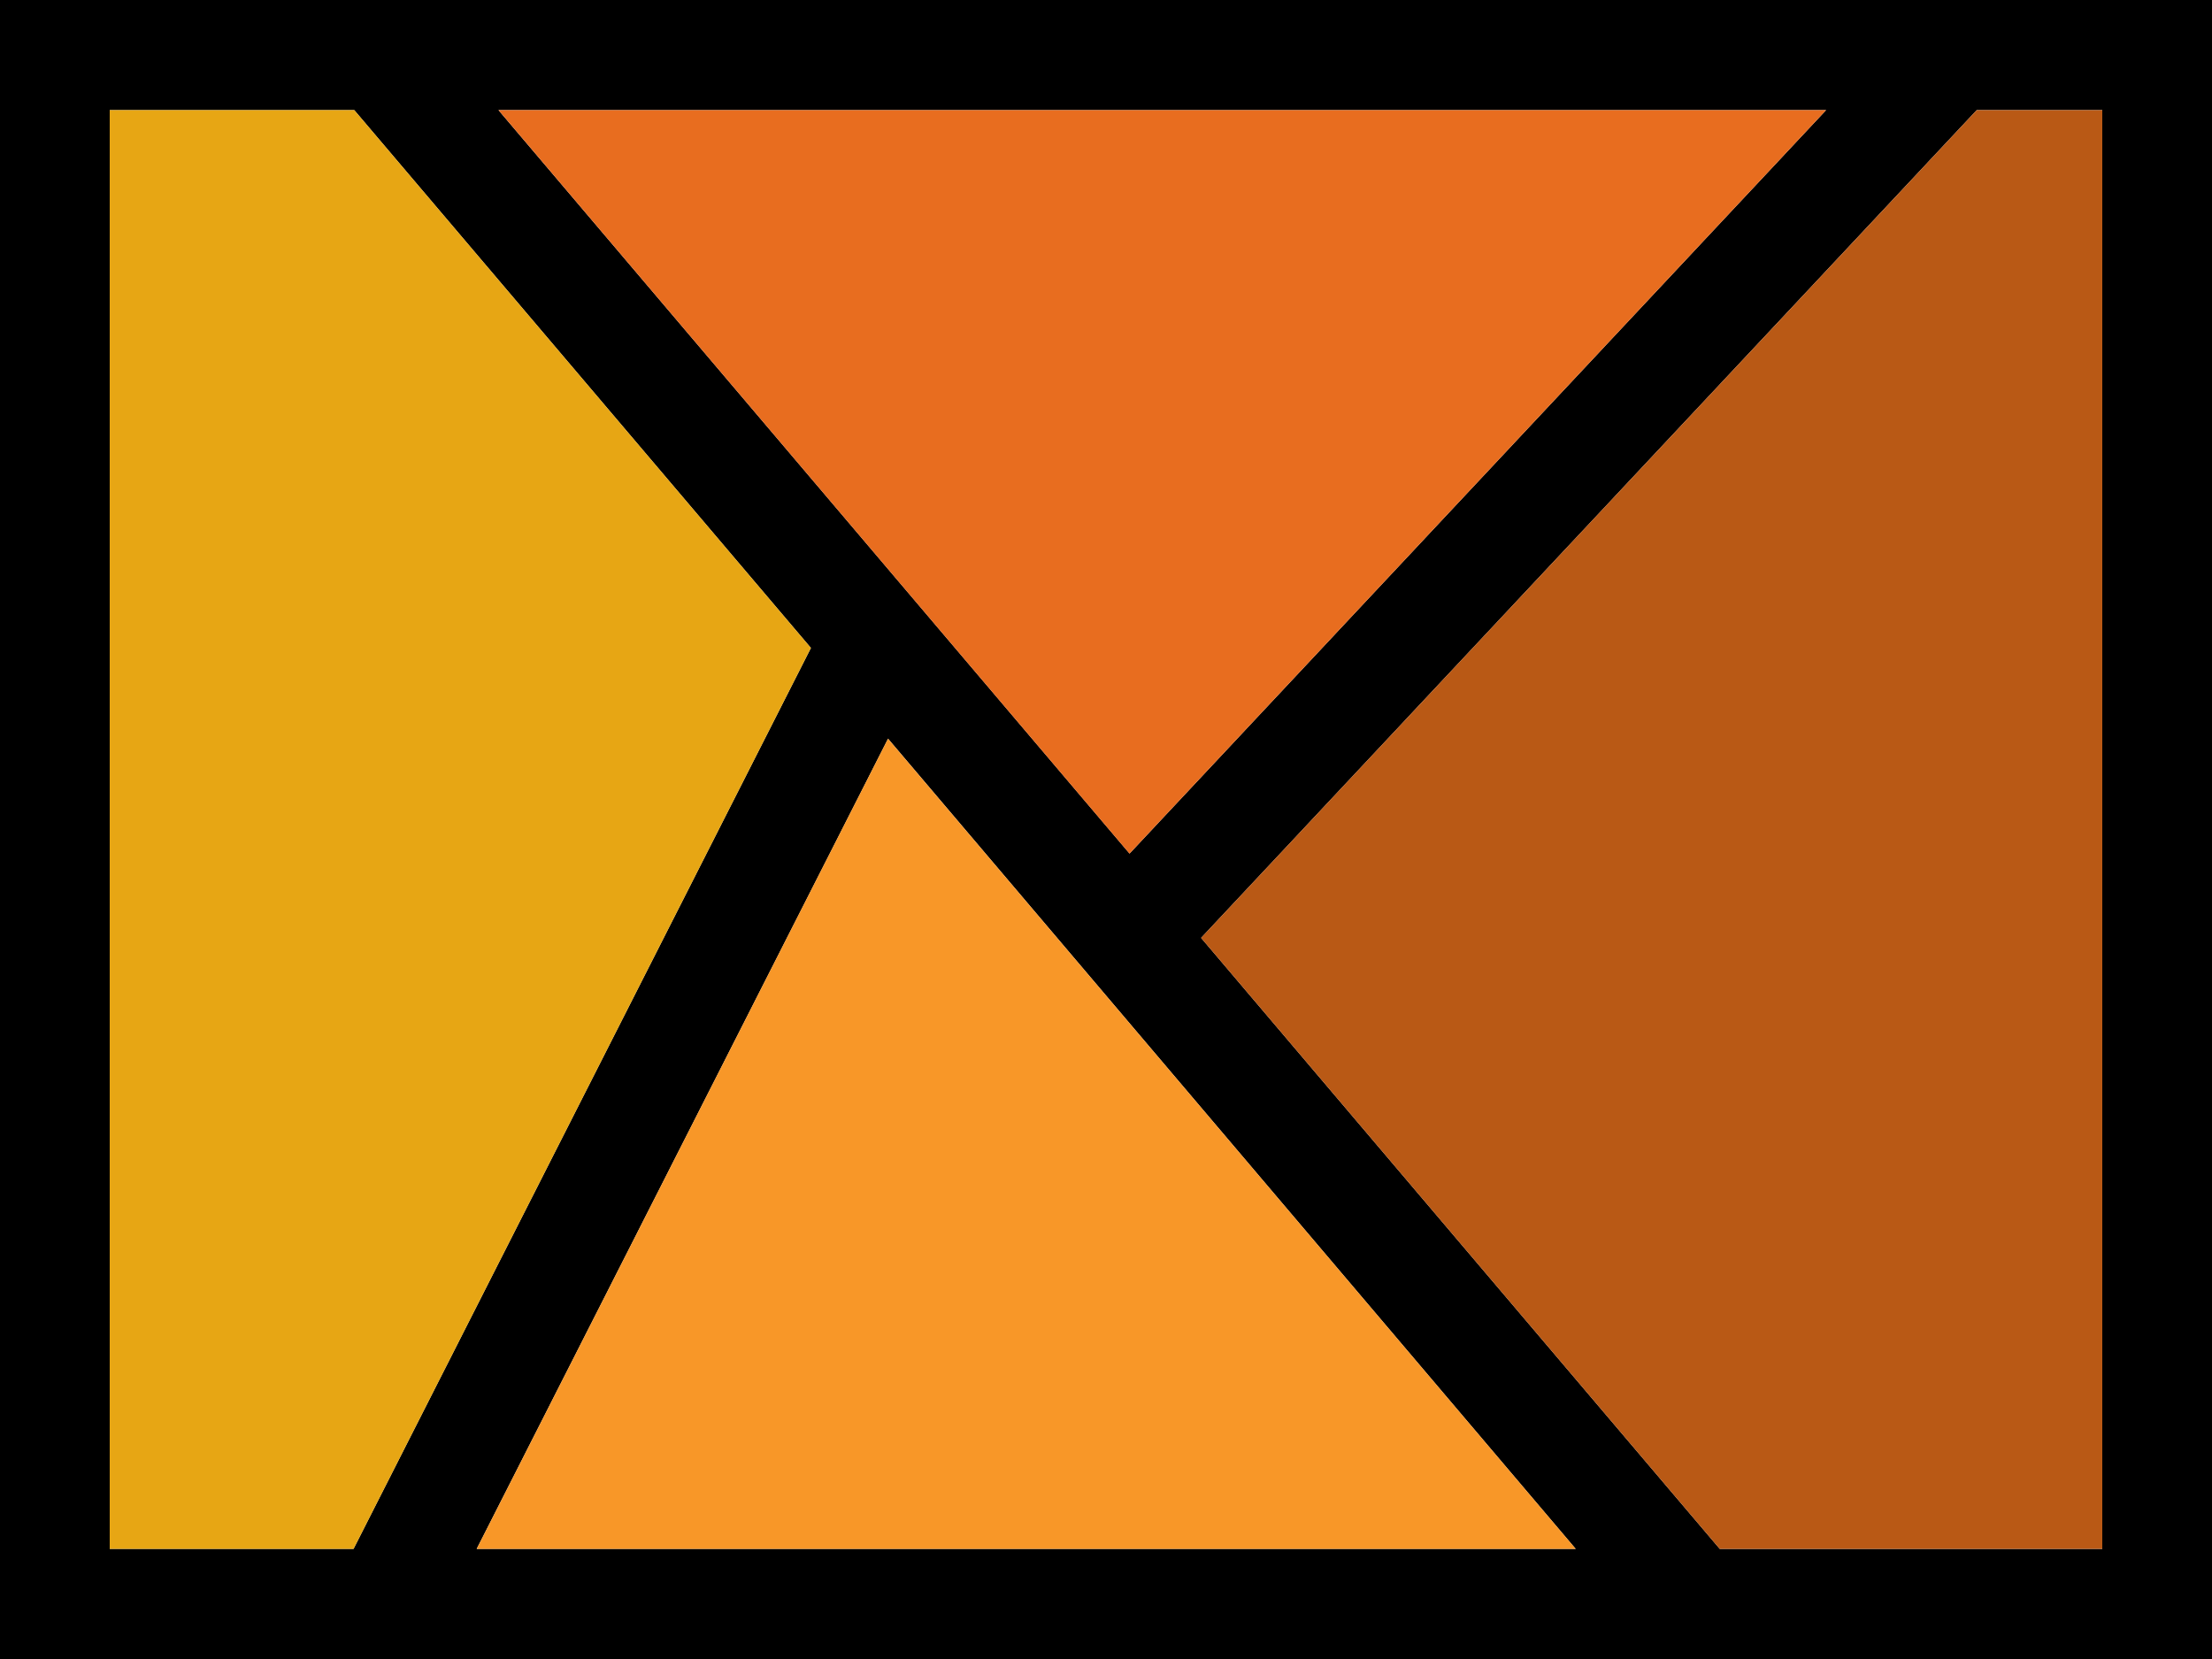 <?xml version="1.0" encoding="UTF-8"?> <svg xmlns="http://www.w3.org/2000/svg" width="40" height="30" viewBox="0 0 40 30" fill="none"><g id="Oakdene Flag 1" clip-path="url(#clip0_581_524)"><path id="Vector" d="M37.612 0H0V30H40V0H37.612ZM33.022 1.991L20.426 15.435L9.014 1.991H33.022ZM1.985 28.009V1.991H6.406L14.664 11.717L6.393 28.009H1.985ZM8.62 28.009L16.059 13.358L28.494 28.009H8.62ZM38.016 28.009H31.099L21.72 16.96L35.746 1.991H38.016V28.009Z" fill="black"></path><path id="Vector_2" d="M6.406 1.991H1.984V28.009H6.393L14.664 11.717L6.406 1.991Z" fill="#E7A614"></path><path id="Vector_3" d="M8.62 28.009H28.494L16.058 13.358L8.62 28.009Z" fill="#F89728"></path><path id="Vector_4" d="M31.098 28.009H38.016V1.991H35.746L21.719 16.96L31.098 28.009Z" fill="#B95915"></path><path id="Vector_5" d="M33.022 1.991H9.014L20.425 15.436L33.022 1.991Z" fill="#E86D1F"></path></g><defs><clipPath id="clip0_581_524"><rect width="40" height="30" fill="white"></rect></clipPath></defs></svg> 